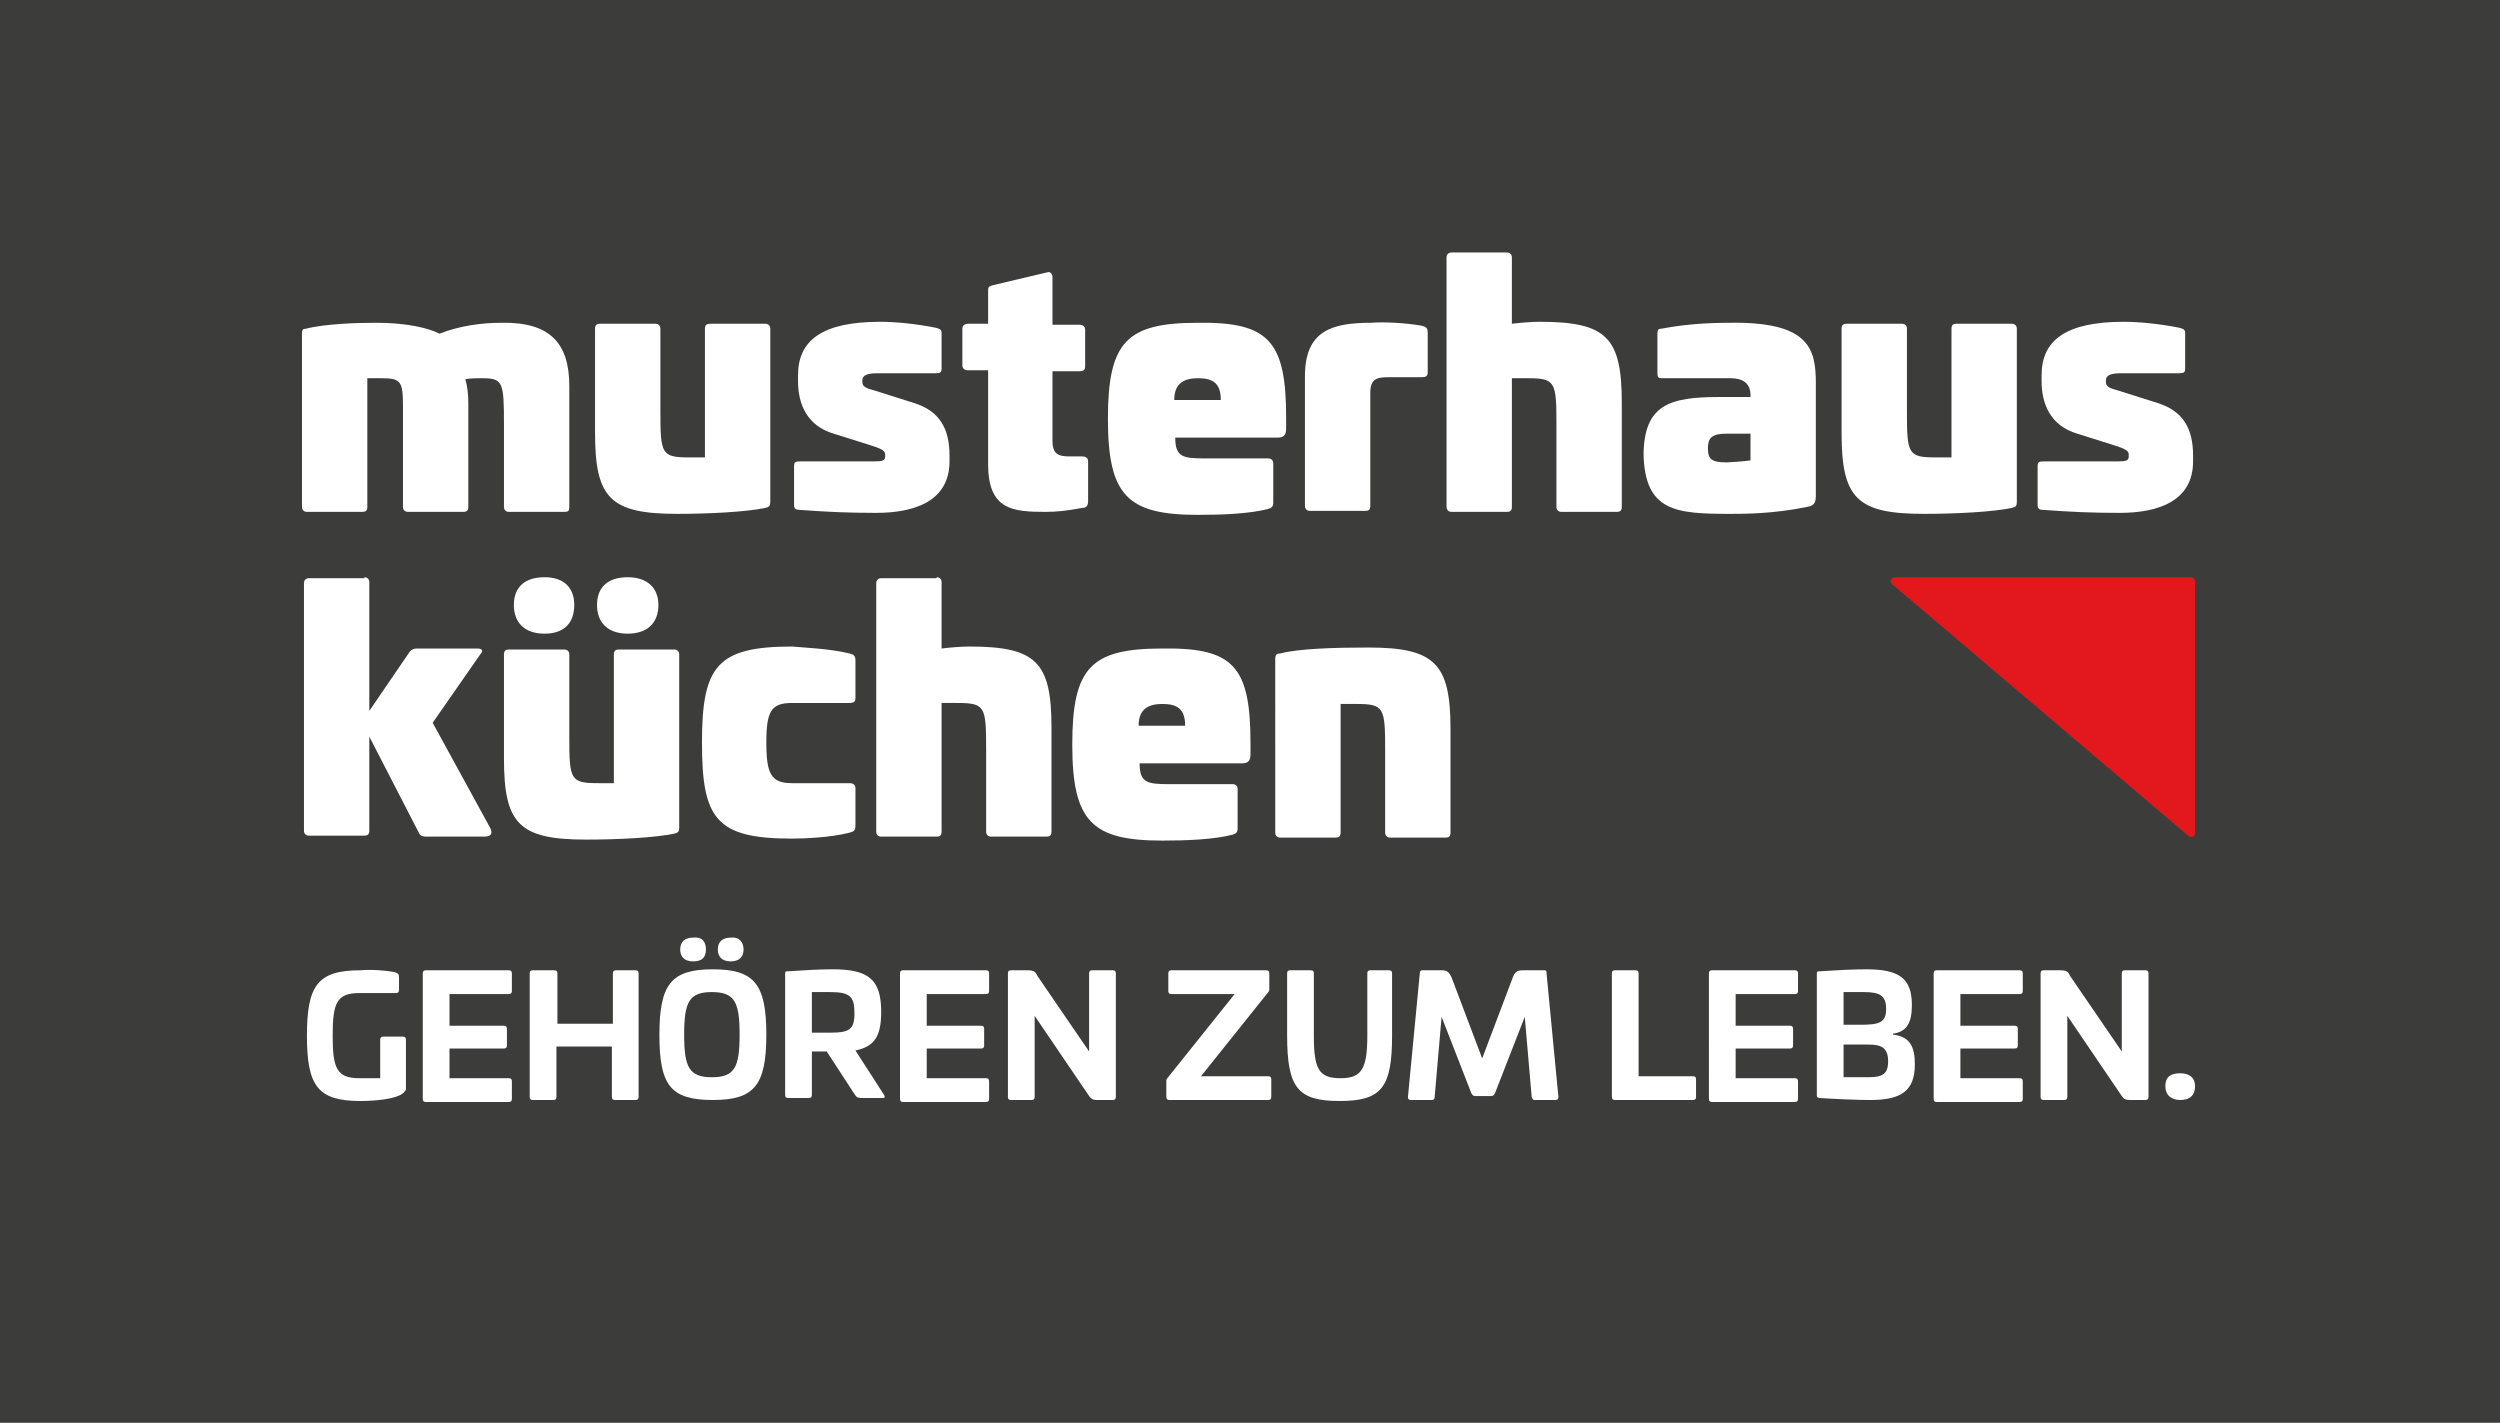 <?xml version="1.0" encoding="utf-8"?>
<!-- Generator: Adobe Illustrator 27.8.0, SVG Export Plug-In . SVG Version: 6.00 Build 0)  -->
<svg version="1.1" id="Ebene_1" xmlns="http://www.w3.org/2000/svg" xmlns:xlink="http://www.w3.org/1999/xlink" x="0px" y="0px"
	 viewBox="0 0 252.5 143.7" style="enable-background:new 0 0 252.5 143.7;" xml:space="preserve">
<style type="text/css">
	.st0{fill:#3C3C3B;}
	.st1{fill:#E2181D;}
	.st2{fill:#FFFFFF;}
</style>
<rect class="st0" width="252.5" height="143.7"/>
<g>
	<path class="st1" d="M191.4,58.3h29.9c0.2,0,0.4,0.2,0.4,0.4v25.4c0,0.4-0.4,0.6-0.7,0.3l-29.9-25.4
		C190.8,58.8,191,58.3,191.4,58.3"/>
	<g>
		<path class="st2" d="M57.5,39v12.2c0,0.4-0.1,0.5-0.5,0.5h-5.6c-0.3,0-0.5-0.2-0.5-0.5v-8.3c0-4.4-0.1-4.7-2.3-4.7
			c-0.5,0-1,0-1.6,0.1c0.2,0.7,0.3,1.5,0.3,2.4v10.5c0,0.3-0.1,0.5-0.5,0.5h-5.6c-0.3,0-0.5-0.2-0.5-0.5V40.9c0-2.5-0.3-2.7-2.3-2.7
			h-1.3v13c0,0.4-0.2,0.5-0.5,0.5h-5.6c-0.3,0-0.5-0.2-0.5-0.5V33.7c0-0.4,0.1-0.5,0.4-0.5c1.9-0.5,5.2-0.6,7.1-0.6
			c3,0,5.2,0.5,6.4,1.1c2-0.8,4.3-1.1,6.2-1.1C55.5,32.5,57.5,34.6,57.5,39z"/>
		<path class="st2" d="M77.3,32.7c0.3,0,0.5,0.2,0.5,0.5v17.5c0,0.4-0.1,0.5-0.5,0.6c-1.9,0.4-5.6,0.6-8.9,0.6
			c-6.8,0-8.3-1.6-8.3-8.2V33.2c0-0.4,0.2-0.5,0.5-0.5h5.6c0.3,0,0.5,0.2,0.5,0.5v8.3c0,4.4,0.1,4.7,3,4.7h1.5v-13
			c0-0.4,0.2-0.5,0.5-0.5H77.3z"/>
		<path class="st2" d="M94.5,33.1c0.4,0.1,0.6,0.2,0.6,0.5v3.6c0,0.4-0.1,0.5-0.6,0.5h-5.9c-1,0-1.5,0.2-1.5,0.7v0.2
			c0,0.4,0.3,0.6,1.1,0.8l4.1,1.3c2.6,0.8,3.6,2.6,3.6,5.3v0.6c0,4-3.5,5.2-7.4,5.2c-2.9,0-5-0.1-7.7-0.3c-0.4,0-0.6-0.1-0.6-0.5
			v-3.9c0-0.4,0.1-0.5,0.6-0.5h7.5c0.9,0,1.1-0.1,1.1-0.5v-0.2c0-0.4-0.4-0.6-1.7-1l-3.5-1.1c-2.7-0.8-3.6-3-3.6-5.3v-0.6
			c0-3.5,2.4-5.4,8.3-5.4C90.4,32.5,92.5,32.7,94.5,33.1z"/>
		<path class="st2" d="M105.8,27.5c0.3-0.1,0.5,0.2,0.5,0.5v4.8h2.7c0.4,0,0.6,0.2,0.6,0.5v3.7c0,0.4-0.2,0.5-0.6,0.5h-2.7v7
			c0,1.4,0.6,1.6,1.8,1.6h1.2c0.4,0,0.6,0.2,0.6,0.5v4c0,0.5-0.2,0.7-0.6,0.7c-1.6,0.3-2.6,0.4-3.7,0.4c-3.3,0-5.8-0.2-5.8-4.8v-9.5
			h-2c-0.4,0-0.6-0.2-0.6-0.5v-3.7c0-0.3,0.2-0.5,0.6-0.5h2v-3.4c0-0.4,0.2-0.4,0.5-0.5L105.8,27.5z"/>
		<path class="st2" d="M129.9,42.2v1.1c0,0.7-0.3,0.9-0.9,0.9h-10.3c0,2,0.8,2.1,3.1,2.1h6.3c0.3,0,0.5,0.2,0.5,0.5v4
			c0,0.4-0.2,0.5-0.5,0.6c-1.9,0.5-4.7,0.6-7.1,0.6c-7.1,0-9.1-1.9-9.1-9.7c0-7.8,1.9-9.7,9.1-9.7C128.2,32.5,129.9,34.5,129.9,42.2
			z M118.6,40.4h4.7c0-1.7-0.8-2.2-2.3-2.2C119.6,38.2,118.6,38.7,118.6,40.4z"/>
		<path class="st2" d="M143.6,32.9c0.4,0.1,0.6,0.2,0.6,0.7v4c0,0.4-0.2,0.5-0.6,0.5h-3.4c-1.2,0-1.8,0.2-1.8,1.6v11.4
			c0,0.4-0.2,0.5-0.5,0.5h-5.6c-0.3,0-0.5-0.2-0.5-0.5V38c0-4.6,2.7-5.4,6.7-5.4C139.6,32.5,142,32.6,143.6,32.9z"/>
		<path class="st2" d="M152.2,25.5c0.3,0,0.5,0.2,0.5,0.5v6.7c0.8-0.1,2-0.2,2.8-0.2c6.8,0,8.3,1.6,8.3,8.2v10.5
			c0,0.4-0.2,0.5-0.5,0.5h-5.6c-0.3,0-0.5-0.2-0.5-0.5v-8.3c0-4.4-0.1-4.7-3-4.7h-1.5v13c0,0.4-0.2,0.5-0.5,0.5h-5.6
			c-0.3,0-0.5-0.2-0.5-0.5V26c0-0.3,0.2-0.5,0.5-0.5H152.2z"/>
		<path class="st2" d="M183.4,38.7v11.4c0,0.8-0.3,1-0.9,1.1c-3.4,0.7-6.3,0.7-7.7,0.7c-5.5,0-8.7-0.2-8.8-6.1
			c0.1-4.9,2.6-5.7,7.6-5.7l3.2,0v-0.2c0-1.2-0.8-1.7-2-1.7h-7c-0.3,0-0.4-0.1-0.4-0.5v-4c0-0.4,0.1-0.5,0.4-0.5
			c2.1-0.4,4.3-0.6,7-0.6C182.7,32.5,183.4,35.2,183.4,38.7z M174.4,43.8c-1.6,0-1.9,0.5-1.9,1.5c0,1.1,0.4,1.4,1.9,1.4
			c0.3,0,1.7-0.1,2.4-0.2v-2.7H174.4z"/>
		<path class="st2" d="M203.2,32.7c0.3,0,0.5,0.2,0.5,0.5v17.5c0,0.4-0.1,0.5-0.5,0.6c-1.9,0.4-5.6,0.6-8.9,0.6
			c-6.8,0-8.3-1.6-8.3-8.2V33.2c0-0.4,0.2-0.5,0.5-0.5h5.6c0.3,0,0.5,0.2,0.5,0.5v8.3c0,4.4,0.1,4.7,3,4.7h1.5v-13
			c0-0.4,0.2-0.5,0.5-0.5H203.2z"/>
		<path class="st2" d="M220.1,33.1c0.4,0.1,0.6,0.2,0.6,0.5v3.6c0,0.4-0.1,0.5-0.6,0.5h-5.9c-1,0-1.5,0.2-1.5,0.7v0.2
			c0,0.4,0.3,0.6,1.1,0.8l4.1,1.3c2.6,0.8,3.6,2.6,3.6,5.3v0.6c0,4-3.5,5.2-7.4,5.2c-2.9,0-5-0.1-7.7-0.3c-0.4,0-0.6-0.1-0.6-0.5
			v-3.9c0-0.4,0.1-0.5,0.6-0.5h7.5c0.9,0,1.1-0.1,1.1-0.5v-0.2c0-0.4-0.4-0.6-1.7-1l-3.5-1.1c-2.7-0.8-3.6-3-3.6-5.3v-0.6
			c0-3.5,2.4-5.4,8.3-5.4C216,32.5,218.1,32.7,220.1,33.1z"/>
	</g>
	<g>
		<path class="st2" d="M36.8,58.3c0.3,0,0.5,0.2,0.5,0.5v13l4.1-6c0.2-0.2,0.4-0.3,0.7-0.3h6.1c0.6,0,0.6,0.3,0.3,0.6l-4.8,6.9
			l5.8,10.6c0.2,0.4,0.3,0.9-0.6,0.9H43c-0.3,0-0.6-0.1-0.7-0.4l-5-9.7v9.5c0,0.4-0.2,0.5-0.5,0.5h-5.6c-0.3,0-0.5-0.2-0.5-0.5V58.9
			c0-0.3,0.2-0.5,0.5-0.5H36.8z"/>
		<path class="st2" d="M68.1,65.6c0.3,0,0.5,0.2,0.5,0.5v17.5c0,0.4-0.1,0.5-0.5,0.6c-1.9,0.4-5.6,0.6-8.9,0.6
			c-6.8,0-8.3-1.6-8.3-8.2V66.1c0-0.4,0.2-0.5,0.5-0.5h5.6c0.3,0,0.5,0.2,0.5,0.5v8.3c0,4.4,0.1,4.7,3,4.7h1.5v-13
			c0-0.4,0.2-0.5,0.5-0.5H68.1z"/>
		<path class="st2" d="M85.8,66c0.4,0.1,0.6,0.2,0.6,0.7v3.8c0,0.4-0.2,0.5-0.6,0.5H80c-2.1,0-2.6,0.8-2.6,4s0.5,4.1,2.6,4.1h5.8
			c0.4,0,0.6,0.2,0.6,0.5v3.8c0,0.5-0.2,0.6-0.6,0.7c-1.9,0.5-4.7,0.6-5.8,0.6c-7.7,0-9.1-2-9.1-9.7s1.5-9.7,9.1-9.7
			C81,65.4,83.8,65.5,85.8,66z"/>
		<path class="st2" d="M94.6,58.3c0.3,0,0.5,0.2,0.5,0.5v6.7c0.8-0.1,2-0.2,2.8-0.2c6.8,0,8.3,1.6,8.3,8.2v10.5
			c0,0.4-0.2,0.5-0.5,0.5h-5.6c-0.3,0-0.5-0.2-0.5-0.5v-8.3c0-4.4-0.1-4.7-3-4.7h-1.5v13c0,0.4-0.2,0.5-0.5,0.5H89
			c-0.3,0-0.5-0.2-0.5-0.5V58.9c0-0.3,0.2-0.5,0.5-0.5H94.6z"/>
		<path class="st2" d="M126.3,75.1v1.1c0,0.7-0.3,0.9-0.9,0.9h-10.3c0,2,0.8,2.1,3.1,2.1h6.3c0.3,0,0.5,0.2,0.5,0.5v4
			c0,0.4-0.2,0.5-0.5,0.6c-1.9,0.5-4.7,0.6-7.1,0.6c-7.1,0-9.1-1.9-9.1-9.7c0-7.8,1.9-9.7,9.1-9.7C124.6,65.4,126.3,67.3,126.3,75.1
			z M115,73.3h4.7c0-1.7-0.8-2.2-2.3-2.2C116,71.1,115,71.6,115,73.3z"/>
		<path class="st2" d="M146.5,73.6v10.5c0,0.4-0.2,0.5-0.5,0.5h-5.6c-0.3,0-0.5-0.2-0.5-0.5v-8.3c0-4.4-0.1-4.7-3-4.7h-1.5v13
			c0,0.4-0.2,0.5-0.5,0.5h-5.6c-0.3,0-0.5-0.2-0.5-0.5V66.5c0-0.4,0.2-0.5,0.5-0.5c1.9-0.5,5.6-0.6,8.9-0.6
			C144.9,65.4,146.5,67,146.5,73.6z"/>
	</g>
	<g>
		<path class="st2" d="M39.9,98.2c0.3,0.1,0.4,0.2,0.4,0.5v1.3c0,0.2-0.1,0.3-0.3,0.3h-3.7c-2.3,0-2.7,1-2.7,4.3
			c0,3.3,0.4,4.3,2.7,4.3h2.1v-3.9c0-0.2,0.1-0.3,0.3-0.3h2c0.2,0,0.3,0.1,0.3,0.3v4.8c0,0.3,0,0.3-0.1,0.4c-0.4,0.7-2.5,1-4.5,1
			c-4.3,0-5.4-1.5-5.4-6.6c0-5.1,1.1-6.6,5.4-6.6C37.4,97.9,39,98,39.9,98.2z"/>
		<path class="st2" d="M51.4,98c0.2,0,0.3,0.1,0.3,0.3v1.8c0,0.2-0.1,0.3-0.3,0.3h-6v3.2h5.5c0.2,0,0.3,0.1,0.3,0.3v1.7
			c0,0.2-0.1,0.3-0.3,0.3h-5.5v3h6c0.2,0,0.3,0.1,0.3,0.3v1.8c0,0.2-0.1,0.3-0.3,0.3H43c-0.2,0-0.3-0.1-0.3-0.3V98.3
			c0-0.2,0.1-0.3,0.3-0.3H51.4z"/>
		<path class="st2" d="M64.2,98c0.2,0,0.3,0.1,0.3,0.3v12.5c0,0.2-0.1,0.3-0.3,0.3h-2.1c-0.2,0-0.3-0.1-0.3-0.3v-5.1h-5.6v5.1
			c0,0.2-0.1,0.3-0.3,0.3h-2.1c-0.2,0-0.3-0.1-0.3-0.3V98.3c0-0.2,0.1-0.3,0.3-0.3H56c0.2,0,0.3,0.1,0.3,0.3v5.1h5.6v-5.1
			c0-0.2,0.1-0.3,0.3-0.3H64.2z"/>
		<path class="st2" d="M77.4,104.5c0,5.1-1.2,6.6-5.4,6.6c-4.3,0-5.4-1.5-5.4-6.6c0-5.1,1.2-6.6,5.4-6.6
			C76.2,97.9,77.4,99.4,77.4,104.5z M71.3,95.9c0,0.8-0.4,1.2-1.3,1.2c-0.9,0-1.3-0.5-1.3-1.2c0-0.8,0.5-1.2,1.3-1.2
			C70.9,94.6,71.3,95.1,71.3,95.9z M69.1,104.5c0,3.3,0.5,4.3,2.8,4.3c2.3,0,2.8-1,2.8-4.3c0-3.3-0.5-4.3-2.8-4.3
			C69.6,100.2,69.1,101.2,69.1,104.5z M75.1,95.9c0,0.8-0.5,1.2-1.3,1.2c-0.9,0-1.3-0.5-1.3-1.2c0-0.8,0.5-1.2,1.3-1.2
			C74.6,94.6,75.1,95.1,75.1,95.9z"/>
		<path class="st2" d="M89,102.2c0,2.5-0.7,3.5-2.6,3.9l2.9,4.5c0.1,0.2,0.1,0.3-0.2,0.3h-2.1c-0.4,0-0.5-0.1-0.7-0.4l-2.8-4.3H82
			v4.4c0,0.2-0.1,0.3-0.3,0.3h-2.1c-0.2,0-0.3-0.1-0.3-0.3V98.3c0-0.2,0.1-0.2,0.3-0.2c1.5-0.1,3.1-0.2,4.5-0.2
			C87.7,97.9,89,98.9,89,102.2z M82,100.2v4.1h1.8c2,0,2.5-0.3,2.5-2c0-1.7-0.5-2.1-2.5-2.1H82z"/>
		<path class="st2" d="M99.6,98c0.2,0,0.3,0.1,0.3,0.3v1.8c0,0.2-0.1,0.3-0.3,0.3h-6v3.2h5.5c0.2,0,0.3,0.1,0.3,0.3v1.7
			c0,0.2-0.1,0.3-0.3,0.3h-5.5v3h6c0.2,0,0.3,0.1,0.3,0.3v1.8c0,0.2-0.1,0.3-0.3,0.3h-8.4c-0.2,0-0.3-0.1-0.3-0.3V98.3
			c0-0.2,0.1-0.3,0.3-0.3H99.6z"/>
		<path class="st2" d="M112.4,98c0.2,0,0.3,0.1,0.3,0.3v12.5c0,0.2-0.1,0.3-0.3,0.3h-1.6c-0.4,0-0.6-0.1-0.8-0.4l-5.5-8.1v8.2
			c0,0.2-0.1,0.3-0.3,0.3h-2.1c-0.2,0-0.3-0.1-0.3-0.3V98.3c0-0.2,0.1-0.3,0.3-0.3h1.7c0.7,0,0.8,0.2,1,0.6l5.2,7.6v-7.9
			c0-0.2,0.1-0.3,0.3-0.3H112.4z"/>
		<path class="st2" d="M127.9,98c0.2,0,0.3,0.1,0.3,0.3v1.6c0,0.1,0,0.2-0.1,0.3l-6.8,8.5h6.8c0.2,0,0.3,0.1,0.3,0.3v1.8
			c0,0.2-0.1,0.3-0.3,0.3h-10c-0.2,0-0.3-0.1-0.3-0.3l0-1.6c0-0.1,0-0.2,0.1-0.3l6.8-8.5h-6.4c-0.2,0-0.3-0.1-0.3-0.3l0-1.8
			c0-0.2,0.1-0.3,0.3-0.3H127.9z"/>
		<path class="st2" d="M140.3,98c0.2,0,0.3,0.1,0.3,0.3v6.3c0,5.3-1.1,6.6-5.3,6.6s-5.3-1.3-5.3-6.6v-6.3c0-0.2,0.1-0.3,0.3-0.3h2.1
			c0.2,0,0.3,0.1,0.3,0.3v6.3c0,3.4,0.5,4.3,2.7,4.3c2.1,0,2.7-0.9,2.7-4.3v-6.3c0-0.2,0.1-0.3,0.3-0.3H140.3z"/>
		<path class="st2" d="M156,98c0.2,0,0.2,0.1,0.2,0.3l1.2,12.5c0,0.2-0.1,0.3-0.3,0.3h-2.1c-0.2,0-0.2-0.1-0.3-0.3l-0.7-8.1l-3,7.7
			c-0.1,0.2-0.2,0.3-0.4,0.3h-1.6c-0.2,0-0.3-0.1-0.4-0.3l-3-7.7l-0.7,8.1c0,0.2-0.1,0.3-0.3,0.3h-2.1c-0.2,0-0.3-0.1-0.3-0.3
			l1.2-12.5c0-0.2,0.1-0.3,0.2-0.3h2c0.5,0,0.7,0.1,1,0.7l3.1,8.2l3.1-8.2c0.2-0.5,0.4-0.7,1-0.7H156z"/>
		<path class="st2" d="M165.2,98c0.2,0,0.3,0.1,0.3,0.3v10.4h5.5c0.2,0,0.3,0.1,0.3,0.3v1.8c0,0.2-0.1,0.3-0.3,0.3h-7.9
			c-0.2,0-0.3-0.1-0.3-0.3V98.3c0-0.2,0.1-0.3,0.3-0.3H165.2z"/>
		<path class="st2" d="M181.3,98c0.2,0,0.3,0.1,0.3,0.3v1.8c0,0.2-0.1,0.3-0.3,0.3h-6v3.2h5.5c0.2,0,0.3,0.1,0.3,0.3v1.7
			c0,0.2-0.1,0.3-0.3,0.3h-5.5v3h6c0.2,0,0.3,0.1,0.3,0.3v1.8c0,0.2-0.1,0.3-0.3,0.3h-8.4c-0.2,0-0.3-0.1-0.3-0.3V98.3
			c0-0.2,0.1-0.3,0.3-0.3H181.3z"/>
		<path class="st2" d="M193.1,101.5c0,1.8-0.5,2.7-1.9,2.9v0.1c1.7,0.2,2.2,1.2,2.2,3c0,2.7-1.4,3.6-4.5,3.6c-1.4,0-3.6-0.1-5.1-0.2
			c-0.2,0-0.3-0.1-0.3-0.2V98.3c0-0.2,0.1-0.2,0.3-0.2c1.5-0.1,3.3-0.2,4.7-0.2C191.8,97.9,193.1,98.8,193.1,101.5z M186.2,100.2
			v3.3h1.7c1.9,0,2.6-0.2,2.6-1.6c0-1.4-0.7-1.7-2.3-1.7H186.2z M186.2,105.5v3.3h2.5c1.4,0,2-0.3,2-1.6c0-1.4-0.7-1.7-2-1.7H186.2z
			"/>
		<path class="st2" d="M204,98c0.2,0,0.3,0.1,0.3,0.3v1.8c0,0.2-0.1,0.3-0.3,0.3h-6v3.2h5.5c0.2,0,0.3,0.1,0.3,0.3v1.7
			c0,0.2-0.1,0.3-0.3,0.3h-5.5v3h6c0.2,0,0.3,0.1,0.3,0.3v1.8c0,0.2-0.1,0.3-0.3,0.3h-8.4c-0.2,0-0.3-0.1-0.3-0.3V98.3
			c0-0.2,0.1-0.3,0.3-0.3H204z"/>
		<path class="st2" d="M216.7,98c0.2,0,0.3,0.1,0.3,0.3v12.5c0,0.2-0.1,0.3-0.3,0.3h-1.6c-0.4,0-0.6-0.1-0.8-0.4l-5.5-8.1v8.2
			c0,0.2-0.1,0.3-0.3,0.3h-2.1c-0.2,0-0.3-0.1-0.3-0.3V98.3c0-0.2,0.1-0.3,0.3-0.3h1.7c0.7,0,0.8,0.2,1,0.6l5.2,7.6v-7.9
			c0-0.2,0.1-0.3,0.3-0.3H216.7z"/>
		<path class="st2" d="M221.7,109.7c0,0.9-0.5,1.4-1.5,1.4c-0.9,0-1.5-0.5-1.5-1.4s0.5-1.3,1.5-1.3
			C221.2,108.4,221.7,108.9,221.7,109.7z"/>
	</g>
	<g>
		<path class="st2" d="M58,61.1C58,62.9,57,64,55,64c-2,0-3.1-1.1-3.1-2.9c0-1.8,1.1-2.8,3.1-2.8C57,58.3,58,59.4,58,61.1z"/>
		<path class="st2" d="M66.5,61.1c0,1.8-1.1,2.9-3.1,2.9c-2,0-3.1-1.1-3.1-2.9c0-1.8,1.1-2.8,3.1-2.8C65.4,58.3,66.5,59.4,66.5,61.1
			z"/>
	</g>
</g>
</svg>

